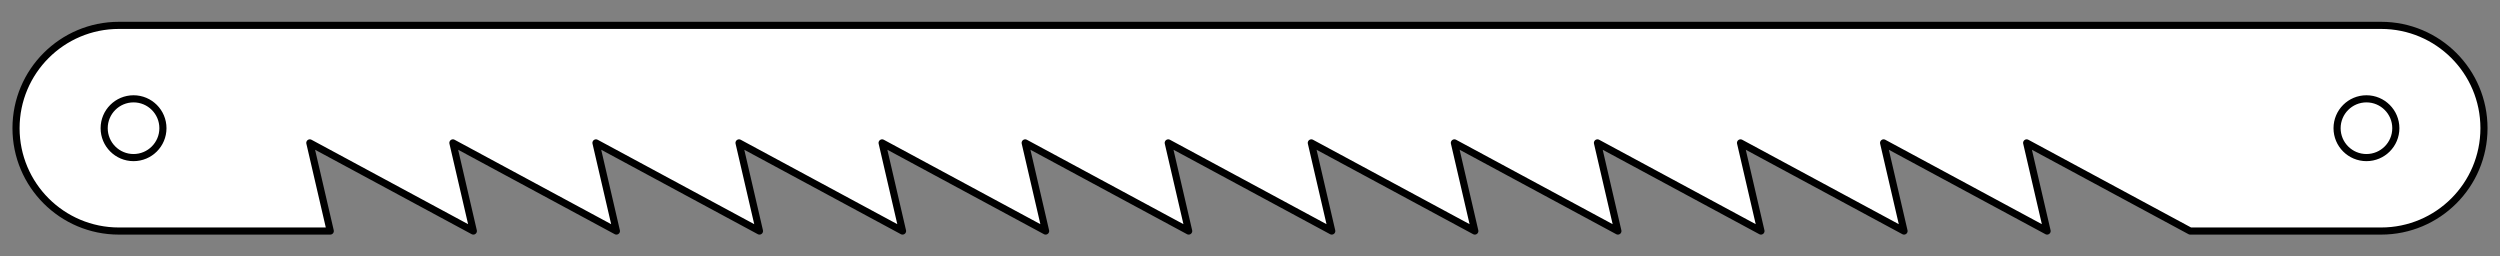 <?xml version="1.0" encoding="UTF-8" standalone="no"?>
<!DOCTYPE svg PUBLIC "-//W3C//DTD SVG 1.1//EN" "http://www.w3.org/Graphics/SVG/1.1/DTD/svg11.dtd">
<svg xmlns="http://www.w3.org/2000/svg" xmlns:dc="http://purl.org/dc/elements/1.1/" xmlns:xl="http://www.w3.org/1999/xlink" version="1.1" viewBox="36 117 351 36" width="351" height="36">
  <rect x="36" y="117" width="351" height="36" fill="#808080" stroke="none"/>
  <defs>
    <clipPath id="artboard_clip_path">
      <path d="M 36 117 L 387 117 L 387 153 L 36 153 Z"/>
    </clipPath>
  </defs>
  <g id="Saw_Blade" fill="none" stroke-opacity="1" stroke-dasharray="none" stroke="none" fill-opacity="1">
    <title>Saw Blade</title>
    <g id="Saw_Blade_Art" clip-path="url(#artboard_clip_path)">
      <title>Art</title>
      <g id="Group_391">
        <g id="Graphic_390">
          <path d="M 343.5 149.438 L 370.312 149.438 C 378.286 149.438 384.75 142.974 384.75 135 C 384.75 127.026 378.286 120.562 370.312 120.562 L 52.688 120.562 C 44.714 120.562 38.25 127.026 38.25 135 L 38.25 135 C 38.25 142.974 44.714 149.438 52.688 149.438 L 82.37 149.438 L 79.5 137.062 L 102.457 149.438 L 102.457 149.438 L 99.587 137.062 L 122.543 149.438 L 122.543 149.438 L 119.674 137.062 L 142.63 149.438 L 139.761 137.062 L 162.717 149.438 L 162.717 149.438 L 159.848 137.062 L 182.804 149.438 L 182.804 149.438 L 179.935 137.062 L 202.891 149.438 L 200.022 137.062 L 222.978 149.438 L 220.109 137.062 L 243.065 149.438 L 243.065 149.438 L 240.196 137.062 L 263.152 149.438 L 263.152 149.438 L 260.283 137.062 L 283.239 149.438 L 280.37 137.062 L 303.326 149.438 L 300.457 137.062 L 323.413 149.438 L 323.413 149.438 L 320.543 137.062 Z" fill="#FFFFFF"/>
          <path d="M 343.5 149.438 L 370.312 149.438 C 378.286 149.438 384.75 142.974 384.75 135 C 384.75 127.026 378.286 120.562 370.312 120.562 L 52.688 120.562 C 44.714 120.562 38.25 127.026 38.25 135 L 38.25 135 C 38.25 142.974 44.714 149.438 52.688 149.438 L 82.37 149.438 L 79.5 137.062 L 102.457 149.438 L 102.457 149.438 L 99.587 137.062 L 122.543 149.438 L 122.543 149.438 L 119.674 137.062 L 142.63 149.438 L 139.761 137.062 L 162.717 149.438 L 162.717 149.438 L 159.848 137.062 L 182.804 149.438 L 182.804 149.438 L 179.935 137.062 L 202.891 149.438 L 200.022 137.062 L 222.978 149.438 L 220.109 137.062 L 243.065 149.438 L 243.065 149.438 L 240.196 137.062 L 263.152 149.438 L 263.152 149.438 L 260.283 137.062 L 283.239 149.438 L 280.37 137.062 L 303.326 149.438 L 300.457 137.062 L 323.413 149.438 L 323.413 149.438 L 320.543 137.062 Z" stroke="black" stroke-linecap="round" stroke-linejoin="round" stroke-width="1"/>
        </g>
        <g id="Graphic_386">
          <circle cx="54.75" cy="135" r="4.125" fill="#FFFFFF"/>
          <circle cx="54.75" cy="135" r="4.125" stroke="black" stroke-linecap="round" stroke-linejoin="round" stroke-width="1"/>
        </g>
        <g id="Graphic_385">
          <circle cx="368.25" cy="135" r="4.125" fill="#FFFFFF"/>
          <circle cx="368.25" cy="135" r="4.125" stroke="black" stroke-linecap="round" stroke-linejoin="round" stroke-width="1"/>
        </g>
      </g>
    </g>
  </g>
</svg>
